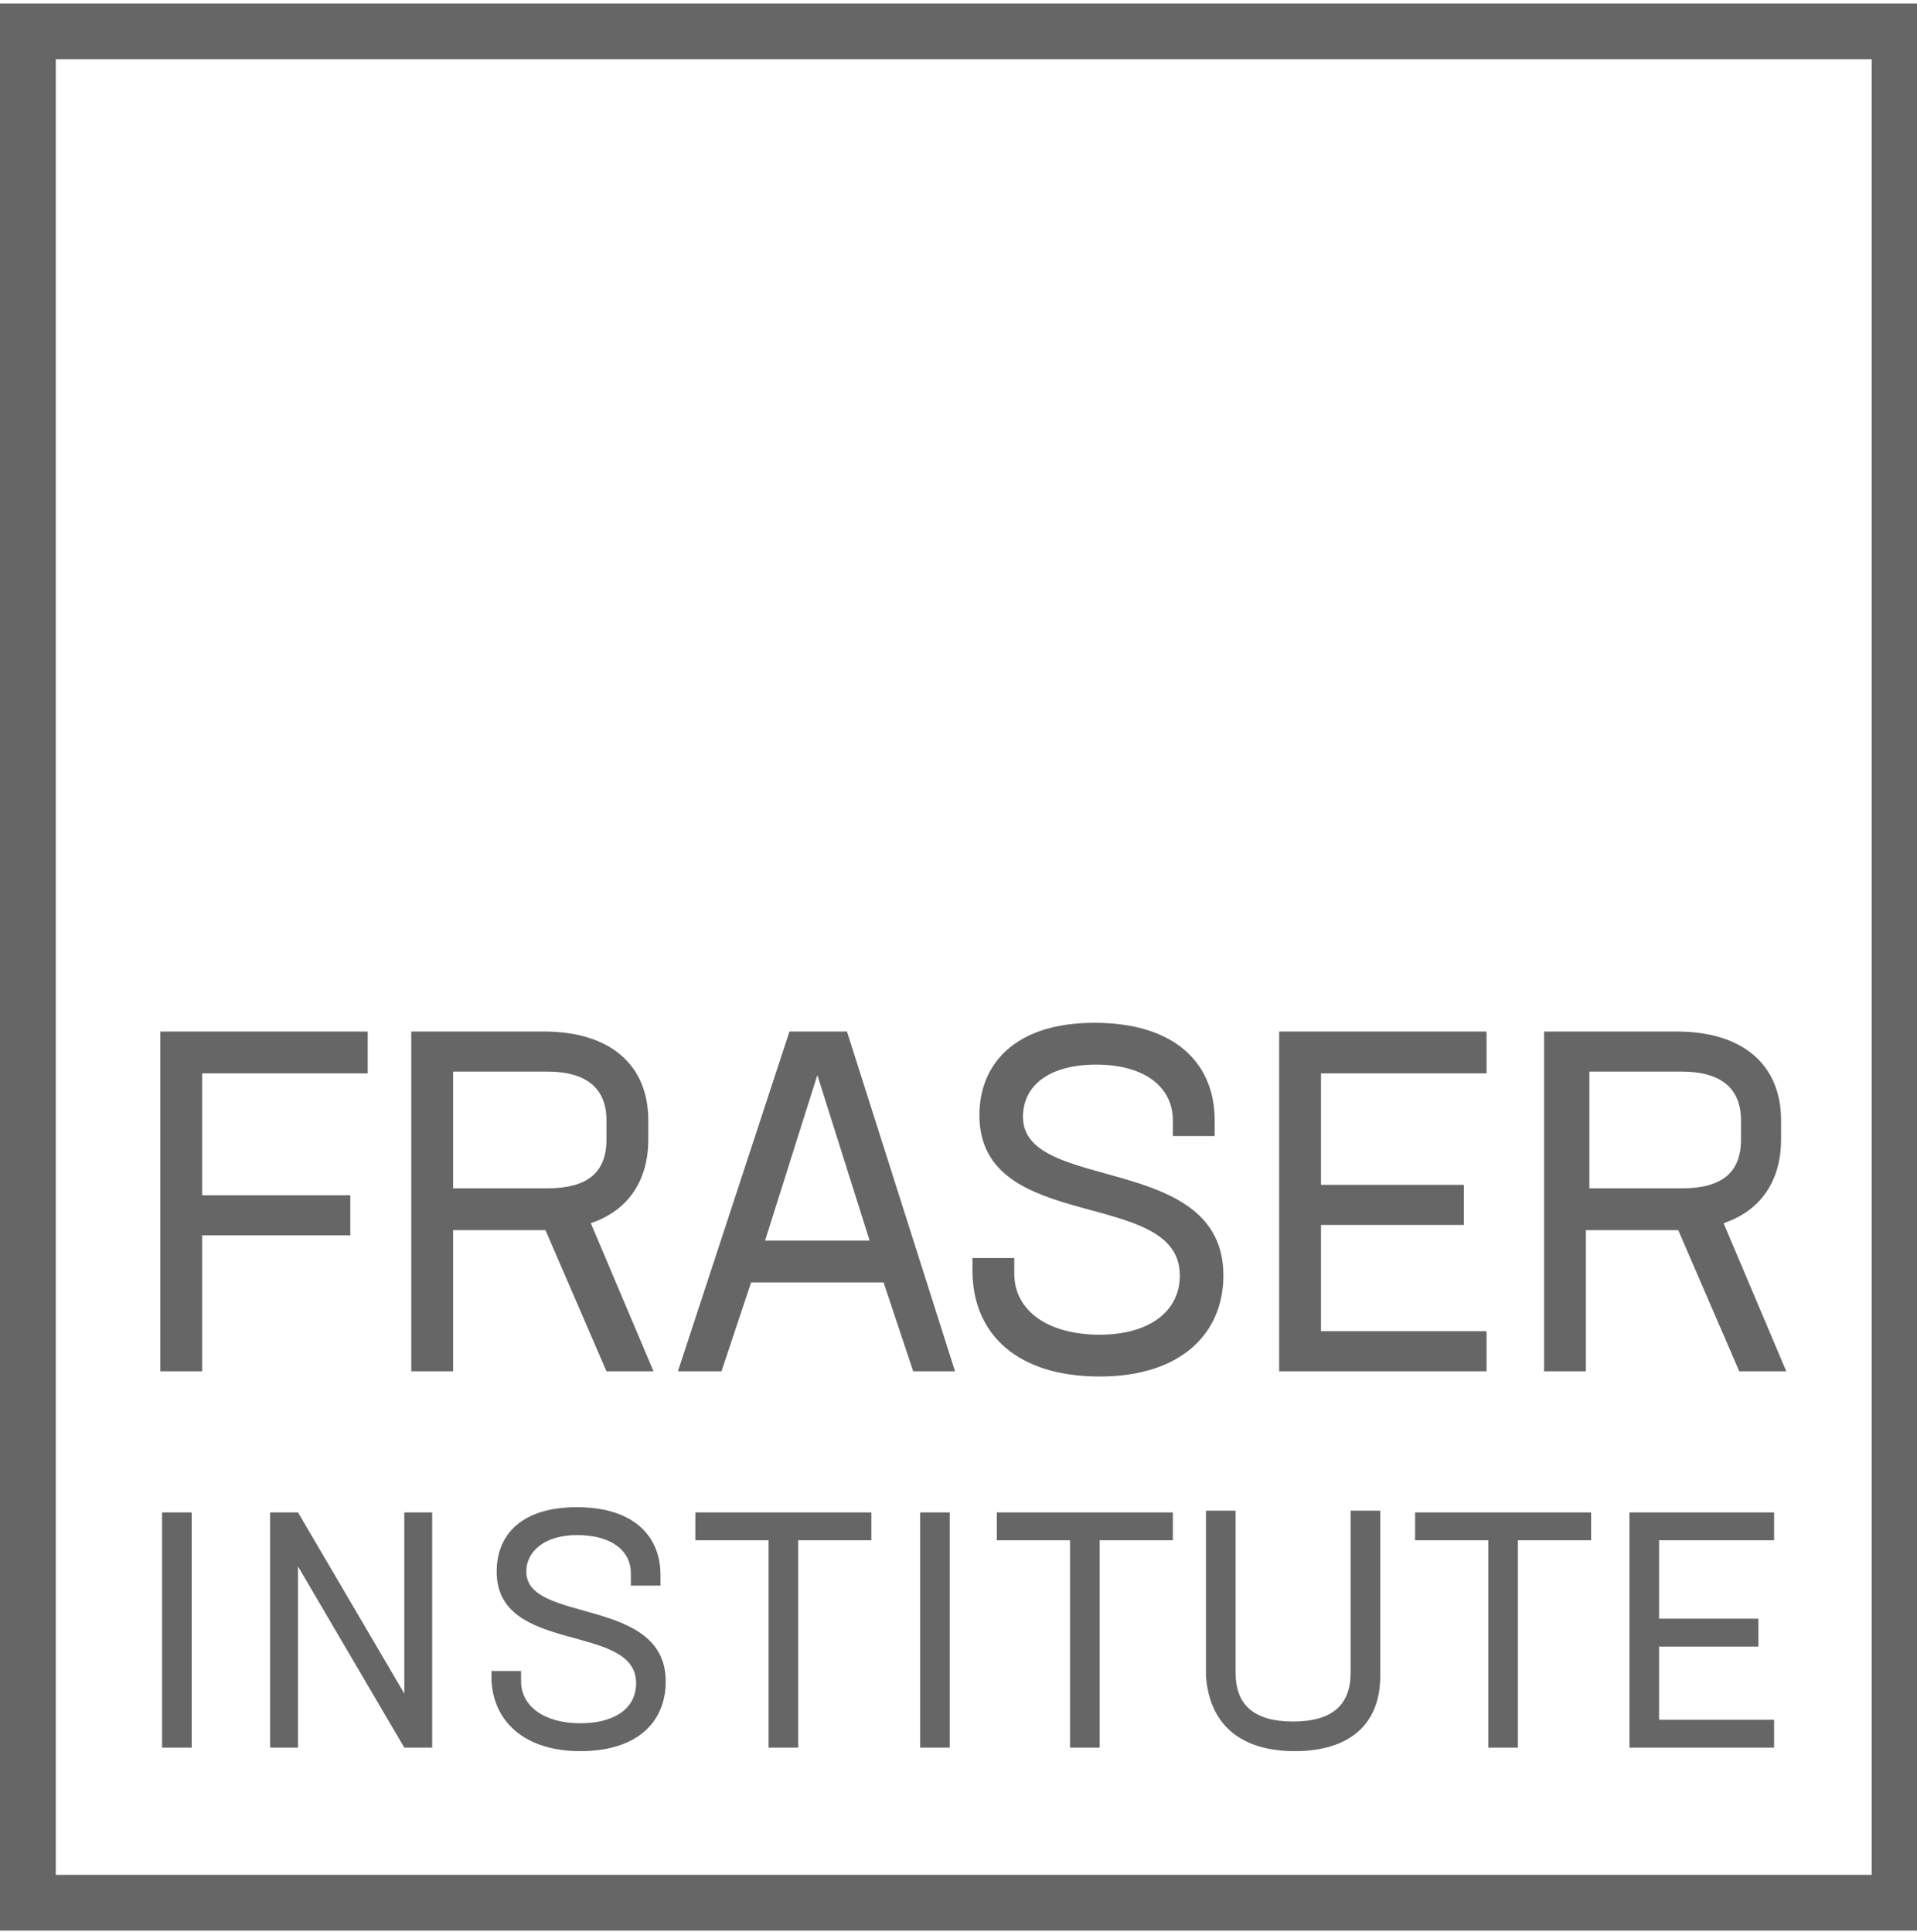 <?xml version="1.0" encoding="UTF-8" standalone="no"?><!DOCTYPE svg PUBLIC "-//W3C//DTD SVG 1.1//EN" "http://www.w3.org/Graphics/SVG/1.1/DTD/svg11.dtd"><svg version="1.1" role="img" id="fraser-institute-logo" xmlns="http://www.w3.org/2000/svg" viewBox="0 0 110 110.9"><style type="text/css">.st0{fill:#666666;}</style><g><path class="st0" d="M110.7,110.9v-3.2V3.4V0.2h-3.2H3.2H0v3.2v104.2v3.2h3.2h104.2H110.7L110.7,110.9z M107.5,107.6H3.2V3.4 h104.2V107.6L107.5,107.6z"></path><g><path class="st0" d="M9.3,100.3h1.7V86.8H9.3V100.3L9.3,100.3z M23.2,86.8v10.4l-6.1-10.4h-1.6v13.5h1.6V89.9l6.1,10.4h1.6V86.8 H23.2L23.2,86.8z M33.3,100.5c3.3,0,4.9-1.7,4.9-4c0-4.9-8-3.3-8-6.3c0-1.2,1.1-2.1,2.9-2.1c2,0,3.1,0.9,3.1,2.2V91h1.7v-0.6 c0-2.3-1.6-3.9-4.8-3.9c-3.2,0-4.6,1.6-4.6,3.7c0,4.8,8,2.9,8,6.4c0,1.5-1.3,2.3-3.2,2.3c-2.1,0-3.4-1-3.4-2.4v-0.6h-1.7v0.5 C28.3,98.8,30.1,100.5,33.3,100.5L33.3,100.5z M50,86.8H39.9v1.6h4.2v11.9h1.7V88.4H50V86.8L50,86.8z M52.8,100.3h1.7V86.8h-1.7 V100.3L52.8,100.3z M67.4,86.8H57.2v1.6h4.2v11.9h1.7V88.4h4.2V86.8L67.4,86.8z M74.3,100.5c3.2,0,4.9-1.6,4.9-4.3v-9.5h-1.7v9.3 c0,1.8-1,2.8-3.3,2.8s-3.3-1-3.3-2.8v-9.3h-1.7v9.5C69.4,98.9,71.1,100.5,74.3,100.5L74.3,100.5z M91.3,86.8H81.2v1.6h4.2v11.9 h1.7V88.4h4.2V86.8L91.3,86.8z M101.8,88.4v-1.6h-8.3v13.5h8.3v-1.6h-6.6v-4.2h5.7v-1.6h-5.7v-4.5H101.8L101.8,88.4z"></path><path class="st0" d="M21.1,61.5v-2.3H9.2v19.5h2.4v-7.8h8.5v-2.3h-8.5v-7H21.1L21.1,61.5z M37.5,78.7l-3.6-8.5 c2.1-0.7,3.3-2.4,3.3-4.8v-1.1c0-3.2-2.2-5.1-6-5.1h-7.6v19.5H26v-8.1h5.2h0.1l3.5,8.1H37.5L37.5,78.7z M26,61.5h5.4 c2.3,0,3.4,1,3.4,2.8v1.1c0,1.9-1.1,2.8-3.4,2.8H26V61.5L26,61.5z M52.4,78.7h2.4l-6.2-19.5h-3.3l-6.4,19.5h2.5l1.7-5.1h7.6 L52.4,78.7L52.4,78.7z M46.9,61.7l3,9.5h-6L46.9,61.7L46.9,61.7z M63.1,79c4.7,0,7.1-2.5,7.1-5.8c0-7.1-11.5-4.7-11.5-9.1 c0-1.8,1.5-3,4.2-3c2.8,0,4.4,1.3,4.4,3.2v0.9h2.4v-0.9c0-3.3-2.3-5.6-6.9-5.6c-4.6,0-6.6,2.4-6.6,5.3c0,6.9,11.5,4.1,11.5,9.2 c0,2.1-1.8,3.4-4.6,3.4c-3,0-4.9-1.4-4.9-3.5v-0.9h-2.4v0.7C55.8,76.6,58.4,79,63.1,79L63.1,79z M85.3,61.5v-2.3H73.4v19.5h11.9 v-2.3h-9.5v-6.1H84v-2.3h-8.2v-6.4H85.3L85.3,61.5z M102.5,78.7l-3.6-8.5c2.1-0.7,3.3-2.4,3.3-4.8v-1.1c0-3.2-2.2-5.1-6-5.1h-7.6 v19.5h2.4v-8.1h5.2h0.1l3.5,8.1H102.5L102.5,78.7z M91.1,61.5h5.4c2.3,0,3.4,1,3.4,2.8v1.1c0,1.9-1.1,2.8-3.4,2.8h-5.3V61.5 L91.1,61.5z"></path></g></g></svg>